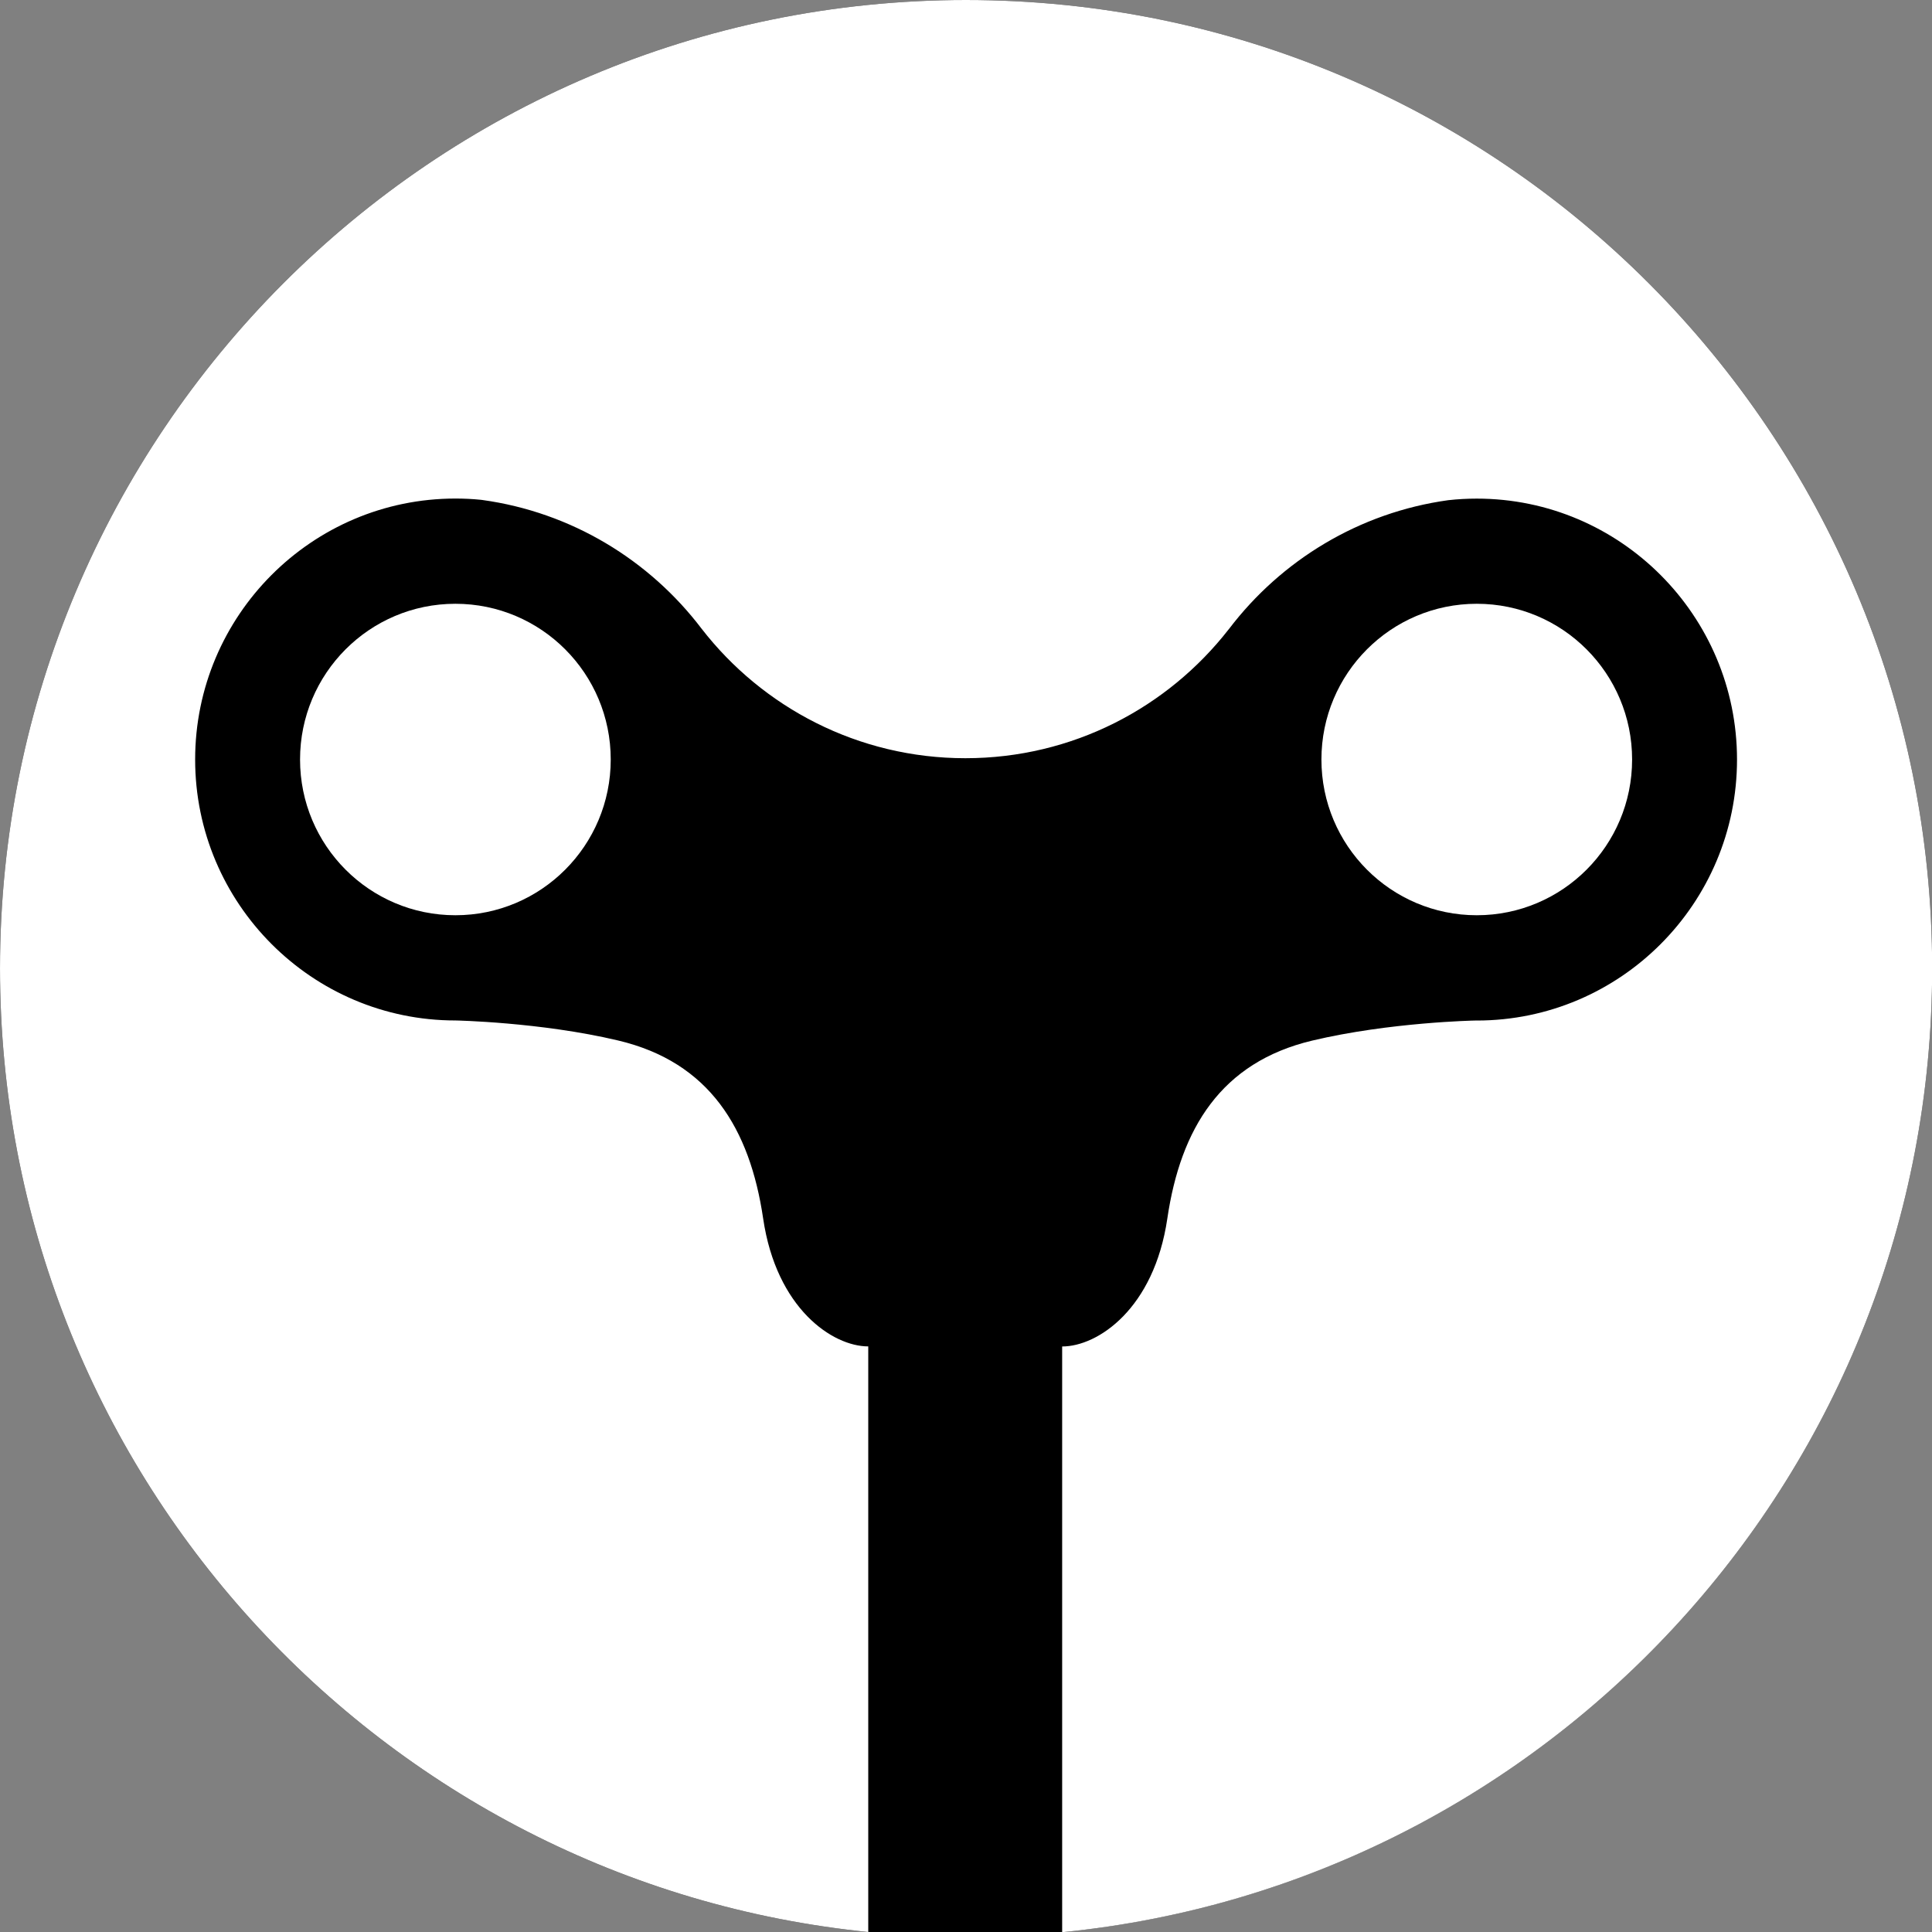 <svg height="100" viewBox="0 0 100 100" width="100" xmlns="http://www.w3.org/2000/svg"><rect x="0" y="0" width="100" height="100" fill="#808080" stroke="none"/><g transform="matrix(.336 0 0 .336 -.9 -.729)"><path d="m151.5 2.17c-82.19 0-148.82 66.8-148.82 149.19 0 77.29 58.64 140.86 133.75 148.43l29.87.02c75.24-7.45 134.02-71.06 134.02-148.45 0-82.39-66.63-149.19-148.82-149.19z"/><g fill="#fff"><path d="m48.9 119.17c0 13.25 10.71 23.99 23.93 23.99s23.93-10.74 23.93-23.99-10.71-23.99-23.93-23.99-23.93 10.74-23.93 23.99"/><path d="m151.5 2.17c-82.19 0-148.82 66.8-148.82 149.19 0 77.29 58.64 140.86 133.75 148.43v-90.21c-5.5 0-14.15-5.83-16.19-19.7-2.05-13.87-8.28-24.09-22.32-27.42-11.95-2.84-25.08-3.09-25.08-3.09-22.11 0-40.1-18.03-40.1-40.2s17.99-40.2 40.1-40.2c1.31 0 2.61.06 3.88.19l.25.03c13.73 1.89 25.75 9.25 33.78 19.82 9.41 12.14 24.13 19.96 40.64 19.96s31.15-7.78 40.56-19.85l.06-.07c8.03-10.56 20.04-17.93 33.78-19.83h.02c1.41-.16 2.91-.24 4.36-.24 22.11 0 40.09 18.03 40.09 40.2s-17.98 40.2-40.09 40.2h-.27s-13.13.25-25.08 3.09c-14.04 3.34-20.28 13.55-22.32 27.42s-10.69 19.7-16.2 19.7v90.23c75.24-7.45 134.02-71.06 134.02-148.45 0-82.4-66.63-149.2-148.82-149.2"/><path d="m254.1 119.17c0-13.25-10.71-23.99-23.93-23.99s-23.93 10.74-23.93 23.99 10.71 23.99 23.93 23.99 23.93-10.74 23.93-23.99"/></g></g></svg>